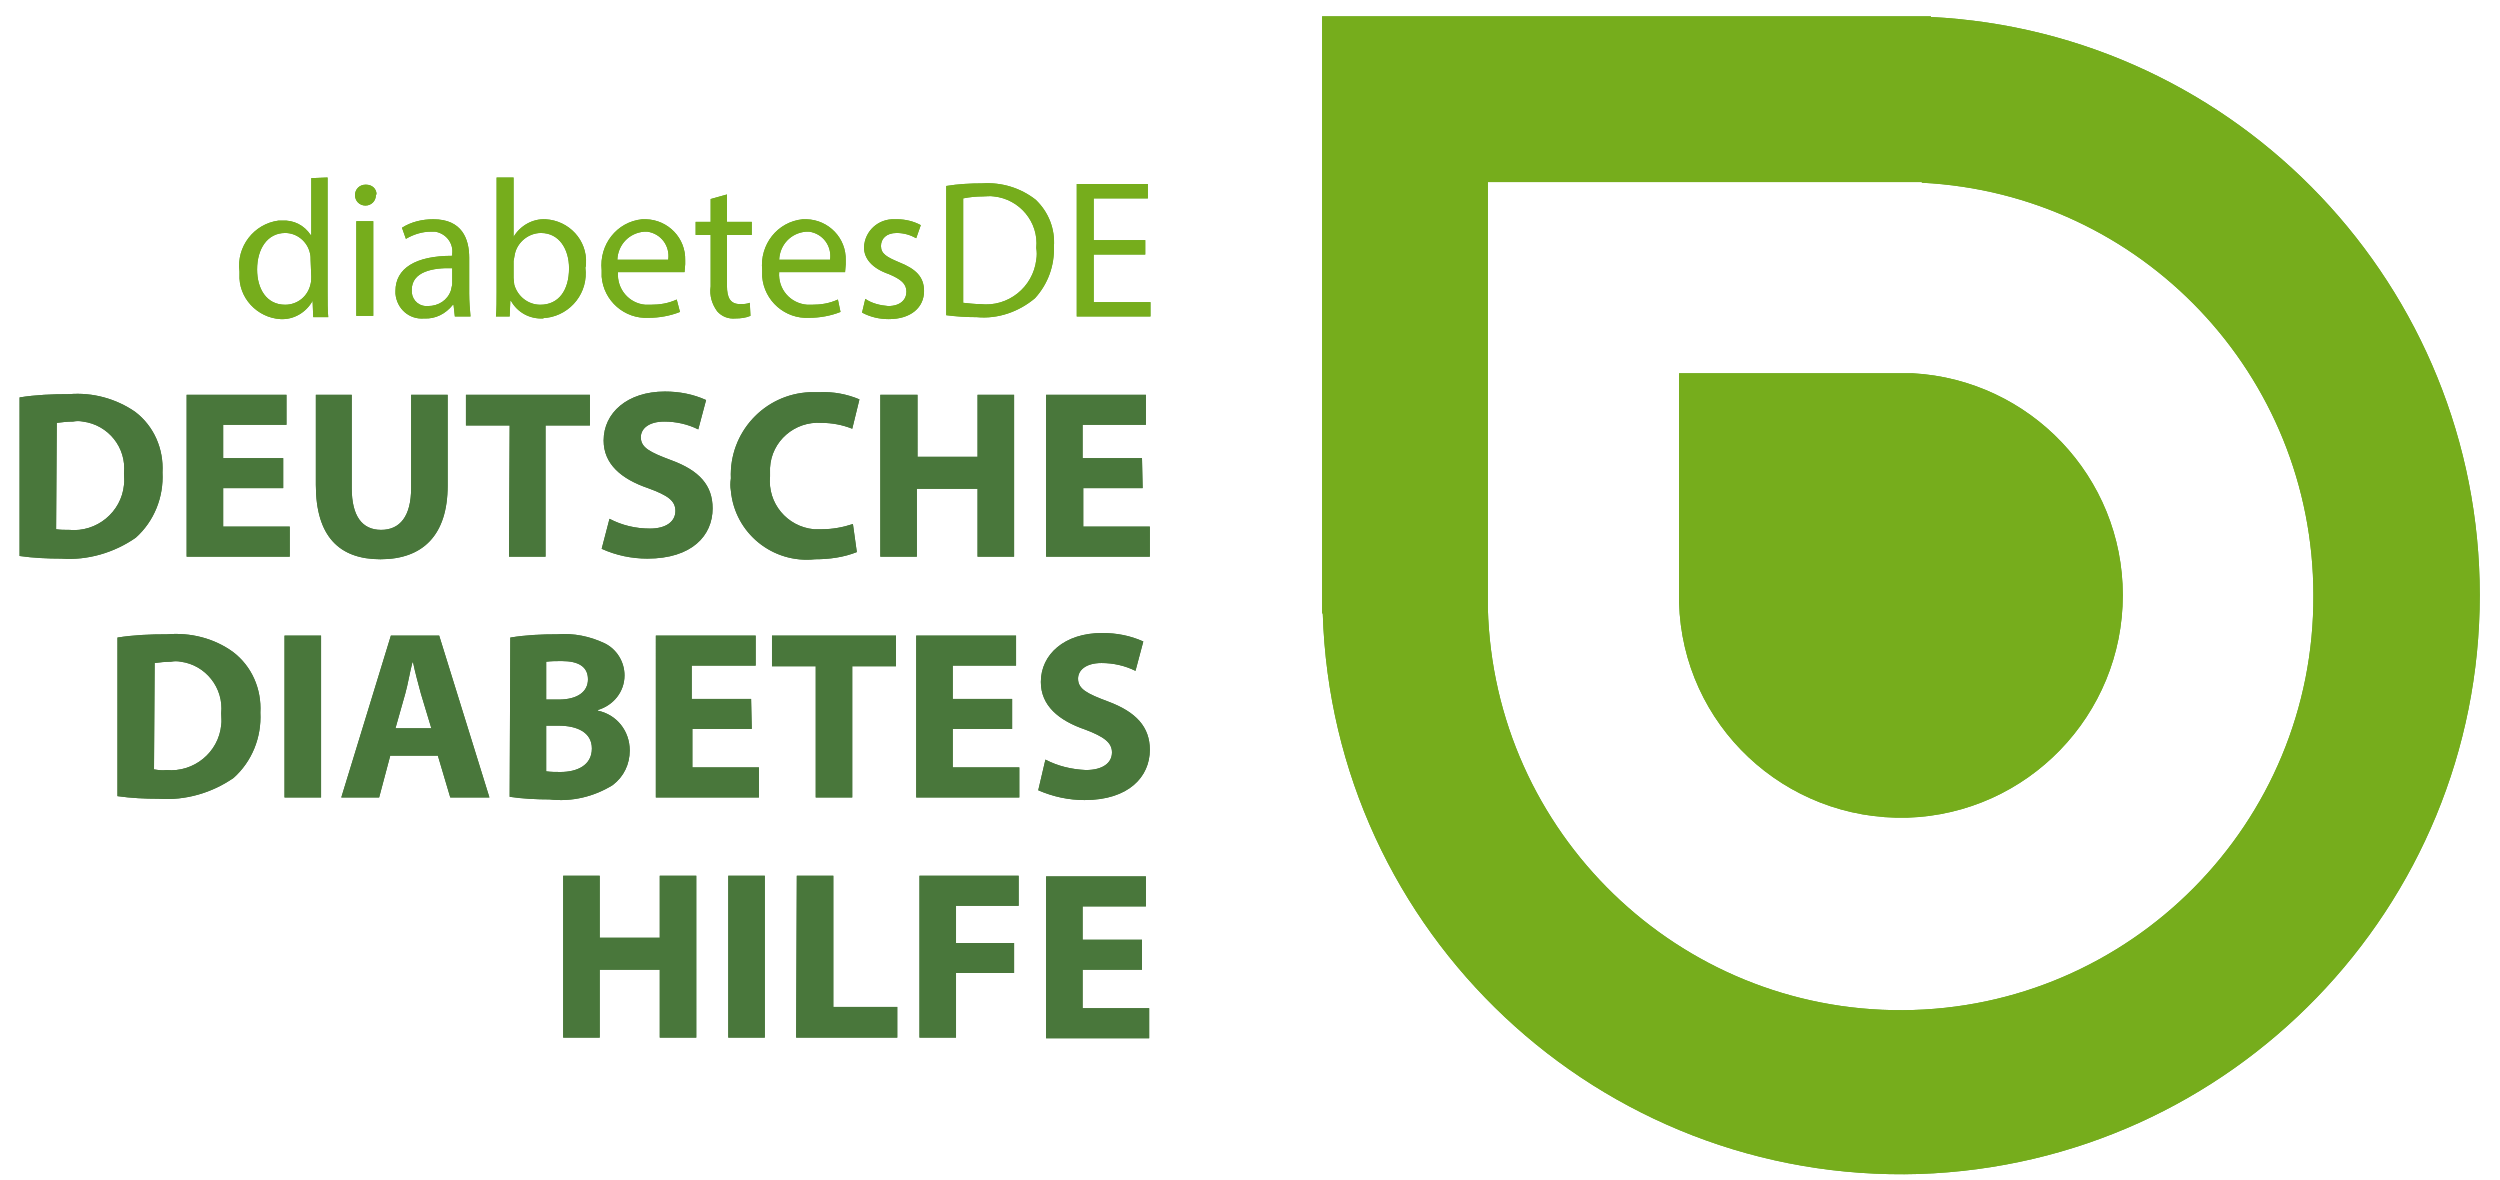 <svg xmlns="http://www.w3.org/2000/svg" viewBox="0 0 383.1 180.8">
    <path d="M3 60.9c2.5-.4 5-.5 7.6-.5 3.6-.3 7.2.7 10.1 2.7 2.9 2.2 4.4 5.7 4.2 9.3.2 3.8-1.3 7.5-4.1 10-3.3 2.3-7.4 3.5-11.4 3.2-2.1 0-4.3-.1-6.4-.4V60.9zm5.6 20.2c.6.1 1.3.1 2 .1 4.2.4 8-2.7 8.4-6.9.1-.6 0-1.2 0-1.8.4-3.9-2.4-7.4-6.3-7.9-.5-.1-1-.1-1.5 0-.9 0-1.7.1-2.5.2l-.1 16.3zm34.8-6.3h-9.2v5.9h10.2v4.6H28.6V60.5h15.3v4.6h-9.7v5.1h9.2v4.6zm10.5-14.3v14.3c0 4.3 1.6 6.4 4.5 6.4s4.6-2.1 4.6-6.4V60.5h5.6v13.9c0 7.6-3.8 11.3-10.3 11.3-6.3 0-9.9-3.5-9.9-11.4V60.5h5.5zm24.2 4.7h-6.7v-4.7h19v4.7h-6.8v20.1H78l.1-20.1zm15.3 14.3c1.9 1 4 1.5 6.2 1.5 2.5 0 3.9-1.1 3.9-2.7s-1.2-2.4-4.2-3.5c-4.1-1.4-6.8-3.7-6.8-7.3 0-4.2 3.6-7.5 9.4-7.5 2.2 0 4.3.4 6.3 1.3l-1.2 4.5c-1.6-.8-3.4-1.2-5.2-1.2-2.4 0-3.6 1.1-3.6 2.4 0 1.6 1.4 2.3 4.6 3.5 4.4 1.6 6.4 3.9 6.4 7.4 0 4.2-3.2 7.7-10 7.7-2.4 0-4.8-.5-7-1.5l1.2-4.6zm37.9 5.1c-2 .8-4.2 1.1-6.4 1.1-6.5.7-12.3-4-12.9-10.5-.1-.6-.1-1.2 0-1.9-.3-7 5.1-12.9 12.1-13.2h1.5c2.1-.1 4.2.3 6.1 1.1l-1.1 4.5c-1.5-.6-3.1-.9-4.7-.9-4.1-.3-7.7 2.8-7.9 6.9V73c-.4 4.1 2.6 7.7 6.7 8.1h1.3c1.6 0 3.2-.3 4.7-.8l.6 4.3zm9.3-24.1V70h9.2v-9.5h5.6v24.8h-5.6V74.9h-9.3v10.4h-5.6V60.5h5.7zm34.5 14.3H166v5.9h10.2v4.6h-15.9V60.5h15.3v4.6h-9.7v5.1h9.1l.1 4.6zM18 97.7c2.5-.4 5-.5 7.6-.5 3.6-.3 7.2.6 10.1 2.7 2.9 2.2 4.4 5.7 4.2 9.3.2 3.8-1.3 7.5-4.1 10-3.3 2.3-7.4 3.5-11.5 3.2-2.1 0-4.2-.1-6.3-.4V97.7zm5.6 20.2c.6.1 1.3.2 1.9.1 4.2.4 8-2.7 8.4-6.9.1-.6 0-1.2 0-1.8.4-3.9-2.4-7.4-6.2-7.9-.5-.1-1-.1-1.5 0-.9 0-1.7.1-2.5.2l-.1 16.3zm25.6-20.5v24.8h-5.6V97.4h5.6zm10.6 18.4l-1.7 6.4h-5.8l7.6-24.8h7.4l7.7 24.8h-6l-1.9-6.4h-7.3zm6.3-4.2l-1.6-5.3c-.4-1.5-.9-3.3-1.2-4.8h-.1c-.4 1.5-.7 3.4-1.1 4.8l-1.5 5.3h5.5zm12.1-13.9c2.4-.4 4.8-.5 7.2-.5 2.5-.2 5 .3 7.3 1.4 1.8.9 3 2.8 3 4.9 0 2.5-1.7 4.6-4.1 5.3v.1c2.9.6 4.9 3.1 4.9 6.1 0 2.1-.9 4-2.6 5.3-2.9 1.8-6.3 2.6-9.7 2.2-2 0-4.1-.1-6.1-.4l.1-24.4zm5.5 9.5h1.9c2.9 0 4.5-1.2 4.5-3.1s-1.4-2.8-4-2.8c-.8 0-1.6 0-2.4.1v5.8zm0 11c.7.1 1.5.1 2.2.1 2.5 0 4.8-1 4.8-3.6 0-2.5-2.3-3.5-5.1-3.5h-1.9v7zm31.5-6.5h-9.1v5.9h10.2v4.6h-15.8V97.4h15.3v4.6H106v5.1h9.1l.1 4.6zm9.8-9.6h-6.7v-4.7h19v4.7h-6.7v20.1H125v-20.1zm30.1 9.6H146v5.9h10.2v4.6h-15.8V97.4h15.3v4.6H146v5.1h9.1v4.6zm5.1 4.7c1.9 1 4 1.5 6.2 1.6 2.6 0 4-1.1 4-2.7 0-1.5-1.2-2.4-4.1-3.5-4.1-1.4-6.8-3.7-6.8-7.3 0-4.2 3.6-7.5 9.4-7.5 2.2 0 4.3.4 6.3 1.3l-1.2 4.5c-1.6-.8-3.4-1.2-5.2-1.2-2.4 0-3.6 1.1-3.6 2.4 0 1.6 1.4 2.3 4.6 3.5 4.3 1.6 6.4 3.9 6.4 7.4 0 4.1-3.2 7.7-10 7.7-2.4 0-4.8-.5-7.1-1.5l1.1-4.7zm-68.3 17.8v9.5h9.2v-9.5h5.6V159h-5.6v-10.4h-9.2V159h-5.6v-24.8h5.6zm25.3 0V159h-5.6v-24.8h5.6zm4.9 0h5.6v20.1h9.8v4.7H122l.1-24.8zm18.8 0h15.2v4.6h-9.6v5.7h8.9v4.6h-8.9v9.9h-5.6v-24.8zm34.1 14.4h-9.1v5.9h10.2v4.6h-15.8v-24.8h15.3v4.6h-9.7v5.1h9.1v4.6z" fill="#48773a"/>
    <path d="M325.3 91.2c0-18.1-14.2-33-32.2-34h-35.8v35.1c.5 18.8 16.2 33.5 35 33 18.4-.6 33-15.7 33-34.1m29.2 0c.2 34.9-28 63.4-62.9 63.6-34.4.2-62.7-27.2-63.6-61.6V27.9h66.5v.1c33.7 1.7 60 29.5 60 63.2m25.5 0C380 44 343 5 295.9 2.6v-.1h-93.3V94h.1c1.5 49 42.5 87.4 91.4 85.9C342 178.3 380 139 380 91.2M50.2 27.2v17.6c0 1.3 0 2.8.1 3.8H48l-.1-2.5c-1 1.8-2.9 2.9-4.9 2.8-3.6-.2-6.5-3.3-6.3-6.9v-.4c-.5-3.8 2.2-7.3 6-7.8h.5c1.8-.1 3.4.7 4.4 2.2h.1v-8.7l2.5-.1zm-2.6 12.7c0-.4 0-.7-.1-1.1-.4-1.8-2-3.1-3.8-3.1-2.7 0-4.3 2.4-4.3 5.6 0 2.9 1.4 5.4 4.3 5.4 1.9 0 3.5-1.3 3.9-3.2.1-.4.1-.8.1-1.1l-.1-2.5zm10-10c0 .9-.7 1.6-1.6 1.6-.9 0-1.6-.7-1.6-1.6 0-.9.7-1.6 1.6-1.6h.1c.9 0 1.6.6 1.6 1.5-.1 0-.1 0-.1.1zm-3 18.6V33.9h2.6v14.5h-2.6zm15.1 0l-.2-1.8h-.1c-1.1 1.4-2.7 2.2-4.4 2.1-2.3.2-4.2-1.5-4.4-3.8v-.4c0-3.5 3.1-5.4 8.7-5.4v-.3c.2-1.6-.9-3.1-2.6-3.4H66c-1.3 0-2.6.4-3.8 1.1l-.6-1.7c1.4-.9 3.1-1.3 4.8-1.3 4.4 0 5.5 3 5.5 5.9V45c0 1.2.1 2.3.2 3.5h-2.4zm-.4-7.4c-2.9-.1-6.2.5-6.2 3.3-.1 1.3.8 2.4 2.1 2.5h.4c1.6 0 3-.9 3.5-2.4l.2-.9v-2.5zm6.7 7.4c.1-1 .1-2.5.1-3.8V27.2h2.6v9.1c1-1.7 2.9-2.8 4.9-2.7 3.6.2 6.4 3.2 6.2 6.8 0 .2 0 .4-.1.6.5 3.8-2.2 7.2-5.9 7.7-.2 0-.4 0-.6.1-2 .1-3.9-.9-4.9-2.7h-.1l-.1 2.4H76zm2.7-5.9l.1 1c.5 1.8 2.1 3.1 4 3.1 2.8 0 4.4-2.2 4.4-5.6 0-2.9-1.5-5.4-4.3-5.4-1.9 0-3.6 1.4-4 3.2l-.2 1.1v2.6zm16-.9c-.2 2.6 1.7 4.8 4.2 5h.8c1.4 0 2.7-.2 4-.8l.5 1.9c-1.5.6-3.2.9-4.8.9-3.7.2-6.9-2.6-7.2-6.3v-1c-.4-3.9 2.3-7.4 6.2-7.8h.6c3.4.1 6.1 2.9 6 6.3v.6l-.1 1.2H94.7zm7.7-1.9c.3-2.1-1.1-4-3.2-4.3h-.5c-2.3.2-4 2-4.1 4.3h7.8zm9-10V34h3.8v2h-3.8v7.8c0 1.8.5 2.8 2 2.8.5 0 1 0 1.5-.2l.1 2c-.7.3-1.5.4-2.3.4-1.1.1-2.1-.3-2.8-1.1-.8-1.1-1.2-2.4-1-3.8V36h-2.3v-2h2.3v-3.5l2.5-.7zm8 11.9c-.2 2.6 1.7 4.8 4.3 5h.7c1.4 0 2.7-.2 4-.8l.4 1.9c-1.5.6-3.2.9-4.8.9-3.7.2-6.9-2.6-7.2-6.3v-1c-.4-3.9 2.3-7.4 6.2-7.8h.6c3.4.1 6.1 2.9 6 6.3v.6l-.1 1.2h-10.1zm7.8-1.9c.3-2.1-1.1-4-3.2-4.3h-.5c-2.3.2-4 2-4.1 4.3h7.8zm5.4 6c1 .7 2.3 1 3.5 1.1 1.9 0 2.8-1 2.8-2.2 0-1.2-.8-1.9-2.7-2.7-2.6-.9-3.8-2.4-3.8-4.1.1-2.5 2.2-4.4 4.7-4.3h.4c1.2 0 2.5.3 3.6.9l-.7 2c-.9-.5-1.9-.8-3-.8-1.6 0-2.4.9-2.4 2 0 1.2.9 1.7 2.8 2.5 2.5 1 3.8 2.2 3.8 4.4 0 2.5-2 4.3-5.4 4.3-1.4 0-2.8-.3-4.1-1l.5-2.1zM145 28.5c1.8-.3 3.7-.4 5.5-.4 3-.2 5.9.7 8.2 2.5 2 1.9 3 4.5 2.8 7.2.1 2.9-.9 5.7-2.9 7.9-2.5 2.1-5.7 3.2-8.9 2.9-1.6 0-3.2-.1-4.7-.3V28.5zm2.6 17.9c.9.1 1.8.2 2.6.2 4.3.5 8.1-2.6 8.6-6.8.1-.6.1-1.2 0-1.8.4-4-2.6-7.5-6.5-7.9-.6-.1-1.1 0-1.7 0-1 0-2 .1-3 .3v16zm27.9-7.4h-7.9v7.3h8.7v2.2H165V28.2h10.9v2.2h-8.3v6.4h7.9V39z" fill="#64a92c"/>
    <path d="M3 60.9c2.5-.4 5-.5 7.6-.5 3.6-.3 7.2.7 10.1 2.7 2.9 2.2 4.4 5.7 4.2 9.3.2 3.8-1.3 7.5-4.1 10-3.3 2.3-7.4 3.5-11.4 3.2-2.1 0-4.3-.1-6.4-.4V60.9zm5.6 20.2c.6.1 1.3.1 2 .1 4.2.4 8-2.7 8.4-6.9.1-.6 0-1.2 0-1.8.4-3.9-2.4-7.4-6.3-7.9-.5-.1-1-.1-1.5 0-.9 0-1.7.1-2.5.2l-.1 16.3zm34.8-6.3h-9.2v5.9h10.2v4.6H28.6V60.5h15.3v4.6h-9.7v5.1h9.2v4.6zm10.5-14.3v14.3c0 4.3 1.6 6.4 4.5 6.4s4.6-2.1 4.6-6.4V60.5h5.6v13.9c0 7.6-3.8 11.3-10.3 11.3-6.3 0-9.9-3.5-9.9-11.4V60.5h5.5zm24.2 4.7h-6.7v-4.7h19v4.7h-6.8v20.1H78l.1-20.1zm15.3 14.3c1.9 1 4 1.5 6.2 1.5 2.5 0 3.9-1.1 3.9-2.7s-1.2-2.4-4.2-3.5c-4.1-1.4-6.8-3.7-6.8-7.3 0-4.2 3.6-7.5 9.4-7.5 2.2 0 4.3.4 6.3 1.3l-1.2 4.5c-1.6-.8-3.4-1.2-5.2-1.2-2.4 0-3.6 1.1-3.6 2.4 0 1.6 1.4 2.3 4.6 3.5 4.4 1.6 6.4 3.9 6.4 7.4 0 4.2-3.2 7.7-10 7.7-2.4 0-4.8-.5-7-1.5l1.2-4.6zm37.9 5.1c-2 .8-4.2 1.1-6.4 1.1-6.5.7-12.3-4-12.9-10.5-.1-.6-.1-1.2 0-1.9-.3-7 5.1-12.9 12.1-13.2h1.5c2.1-.1 4.2.3 6.1 1.1l-1.1 4.5c-1.5-.6-3.1-.9-4.7-.9-4.1-.3-7.7 2.8-7.9 6.9V73c-.4 4.1 2.6 7.7 6.7 8.1h1.3c1.6 0 3.2-.3 4.7-.8l.6 4.3zm9.3-24.1V70h9.2v-9.5h5.6v24.8h-5.6V74.9h-9.3v10.4h-5.6V60.5h5.7zm34.5 14.3H166v5.9h10.2v4.6h-15.9V60.5h15.3v4.6h-9.7v5.1h9.1l.1 4.6zM18 97.7c2.5-.4 5-.5 7.6-.5 3.6-.3 7.2.6 10.1 2.7 2.9 2.2 4.4 5.7 4.2 9.3.2 3.8-1.3 7.5-4.1 10-3.3 2.3-7.4 3.5-11.5 3.2-2.1 0-4.2-.1-6.3-.4V97.7zm5.6 20.2c.6.1 1.3.2 1.9.1 4.2.4 8-2.7 8.4-6.9.1-.6 0-1.2 0-1.8.4-3.9-2.4-7.4-6.2-7.9-.5-.1-1-.1-1.5 0-.9 0-1.7.1-2.5.2l-.1 16.3zm25.6-20.5v24.8h-5.6V97.4h5.6zm10.6 18.4l-1.7 6.4h-5.8l7.6-24.8h7.4l7.7 24.8h-6l-1.9-6.4h-7.3zm6.3-4.2l-1.6-5.3c-.4-1.5-.9-3.3-1.2-4.8h-.1c-.4 1.5-.7 3.4-1.1 4.8l-1.5 5.3h5.5zm12.1-13.9c2.4-.4 4.8-.5 7.2-.5 2.5-.2 5 .3 7.3 1.4 1.8.9 3 2.8 3 4.9 0 2.5-1.7 4.6-4.1 5.3v.1c2.9.6 4.9 3.1 4.9 6.1 0 2.1-.9 4-2.6 5.3-2.9 1.8-6.3 2.6-9.7 2.2-2 0-4.1-.1-6.1-.4l.1-24.4zm5.5 9.5h1.9c2.9 0 4.5-1.2 4.5-3.1s-1.4-2.8-4-2.8c-.8 0-1.6 0-2.4.1v5.8zm0 11c.7.1 1.5.1 2.2.1 2.5 0 4.8-1 4.8-3.6 0-2.5-2.3-3.5-5.1-3.5h-1.9v7zm31.5-6.5h-9.1v5.9h10.2v4.6h-15.8V97.4h15.3v4.6H106v5.1h9.1l.1 4.6zm9.8-9.6h-6.7v-4.7h19v4.7h-6.7v20.1H125v-20.1zm30.1 9.6H146v5.9h10.2v4.6h-15.8V97.4h15.3v4.6H146v5.1h9.1v4.6zm5.1 4.7c1.9 1 4 1.5 6.2 1.6 2.6 0 4-1.1 4-2.7 0-1.5-1.2-2.4-4.1-3.5-4.1-1.4-6.8-3.7-6.8-7.3 0-4.2 3.6-7.5 9.4-7.5 2.2 0 4.3.4 6.3 1.3l-1.2 4.5c-1.6-.8-3.4-1.2-5.2-1.2-2.4 0-3.6 1.1-3.6 2.4 0 1.6 1.4 2.3 4.6 3.5 4.3 1.6 6.4 3.9 6.4 7.4 0 4.1-3.2 7.7-10 7.7-2.4 0-4.8-.5-7.1-1.5l1.1-4.7zm-68.3 17.8v9.5h9.2v-9.5h5.6V159h-5.6v-10.4h-9.2V159h-5.6v-24.8h5.6zm25.3 0V159h-5.6v-24.8h5.6zm4.9 0h5.6v20.1h9.8v4.7H122l.1-24.8zm18.8 0h15.2v4.6h-9.6v5.7h8.9v4.6h-8.9v9.9h-5.6v-24.8zm34.1 14.4h-9.1v5.9h10.2v4.6h-15.8v-24.8h15.3v4.6h-9.7v5.1h9.1v4.6z" fill="#49773b"/>
    <path d="M325.3 91.2c0-18.1-14.2-33-32.2-34h-35.8v35.1c.5 18.8 16.2 33.5 35 33 18.4-.6 33-15.7 33-34.1m29.2 0c.2 34.9-28 63.4-62.9 63.6-34.4.2-62.7-27.2-63.6-61.6V27.9h66.5v.1c33.7 1.7 60 29.5 60 63.2m25.5 0C380 44 343 5 295.9 2.6v-.1h-93.3V94h.1c1.5 49 42.5 87.4 91.4 85.9C342 178.3 380 139 380 91.2M50.2 27.2v17.6c0 1.3 0 2.8.1 3.8H48l-.1-2.5c-1 1.8-2.9 2.9-4.9 2.8-3.6-.2-6.5-3.3-6.3-6.9v-.4c-.5-3.8 2.2-7.3 6-7.8h.5c1.8-.1 3.4.7 4.4 2.2h.1v-8.7l2.5-.1zm-2.6 12.7c0-.4 0-.7-.1-1.1-.4-1.8-2-3.1-3.8-3.1-2.7 0-4.3 2.4-4.3 5.6 0 2.9 1.4 5.4 4.3 5.4 1.9 0 3.5-1.3 3.9-3.2.1-.4.1-.8.1-1.1l-.1-2.5zm10-10c0 .9-.7 1.6-1.6 1.6-.9 0-1.6-.7-1.6-1.6 0-.9.7-1.6 1.6-1.6h.1c.9 0 1.6.6 1.6 1.5-.1 0-.1 0-.1.1zm-3 18.6V33.9h2.6v14.5h-2.6zm15.1 0l-.2-1.8h-.1c-1.1 1.4-2.7 2.2-4.4 2.1-2.3.2-4.2-1.5-4.4-3.8v-.4c0-3.5 3.1-5.4 8.7-5.4v-.3c.2-1.6-.9-3.1-2.6-3.4H66c-1.3 0-2.6.4-3.8 1.1l-.6-1.7c1.4-.9 3.1-1.3 4.8-1.3 4.4 0 5.5 3 5.5 5.9V45c0 1.2.1 2.3.2 3.5h-2.4zm-.4-7.4c-2.9-.1-6.2.5-6.2 3.3-.1 1.3.8 2.4 2.1 2.5h.4c1.6 0 3-.9 3.5-2.4l.2-.9v-2.5zm6.7 7.4c.1-1 .1-2.5.1-3.8V27.2h2.6v9.1c1-1.7 2.9-2.8 4.9-2.7 3.6.2 6.4 3.2 6.2 6.8 0 .2 0 .4-.1.6.5 3.8-2.2 7.2-5.9 7.7-.2 0-.4 0-.6.1-2 .1-3.9-.9-4.9-2.7h-.1l-.1 2.4H76zm2.7-5.9l.1 1c.5 1.8 2.1 3.1 4 3.1 2.8 0 4.4-2.2 4.4-5.6 0-2.9-1.5-5.4-4.3-5.4-1.9 0-3.6 1.4-4 3.2l-.2 1.1v2.6zm16-.9c-.2 2.6 1.7 4.8 4.2 5h.8c1.4 0 2.7-.2 4-.8l.5 1.9c-1.5.6-3.2.9-4.8.9-3.7.2-6.9-2.6-7.2-6.3v-1c-.4-3.9 2.3-7.4 6.2-7.8h.6c3.4.1 6.1 2.9 6 6.3v.6l-.1 1.2H94.7zm7.7-1.9c.3-2.1-1.1-4-3.2-4.3h-.5c-2.3.2-4 2-4.1 4.3h7.8zm9-10V34h3.8v2h-3.8v7.8c0 1.8.5 2.8 2 2.8.5 0 1 0 1.5-.2l.1 2c-.7.3-1.5.4-2.3.4-1.1.1-2.1-.3-2.8-1.1-.8-1.1-1.2-2.4-1-3.8V36h-2.3v-2h2.3v-3.5l2.5-.7zm8 11.9c-.2 2.6 1.7 4.8 4.3 5h.7c1.4 0 2.7-.2 4-.8l.4 1.9c-1.5.6-3.2.9-4.8.9-3.7.2-6.9-2.6-7.2-6.3v-1c-.4-3.9 2.3-7.4 6.2-7.8h.6c3.4.1 6.1 2.9 6 6.3v.6l-.1 1.2h-10.1zm7.8-1.9c.3-2.1-1.1-4-3.2-4.3h-.5c-2.3.2-4 2-4.1 4.3h7.8zm5.4 6c1 .7 2.3 1 3.5 1.1 1.9 0 2.8-1 2.8-2.2 0-1.2-.8-1.9-2.7-2.7-2.6-.9-3.8-2.4-3.8-4.1.1-2.5 2.2-4.4 4.7-4.3h.4c1.2 0 2.5.3 3.6.9l-.7 2c-.9-.5-1.9-.8-3-.8-1.6 0-2.4.9-2.4 2 0 1.2.9 1.7 2.8 2.5 2.5 1 3.8 2.2 3.8 4.4 0 2.5-2 4.3-5.4 4.3-1.4 0-2.8-.3-4.1-1l.5-2.1zM145 28.5c1.8-.3 3.7-.4 5.5-.4 3-.2 5.9.7 8.2 2.5 2 1.9 3 4.5 2.8 7.2.1 2.9-.9 5.7-2.9 7.9-2.5 2.1-5.7 3.2-8.9 2.9-1.6 0-3.2-.1-4.7-.3V28.5zm2.6 17.9c.9.1 1.8.2 2.6.2 4.3.5 8.1-2.6 8.6-6.8.1-.6.1-1.2 0-1.8.4-4-2.6-7.5-6.5-7.9-.6-.1-1.1 0-1.7 0-1 0-2 .1-3 .3v16zm27.9-7.4h-7.9v7.3h8.7v2.2H165V28.2h10.9v2.2h-8.3v6.4h7.9V39z" fill="#76ad1c"/>
</svg>

